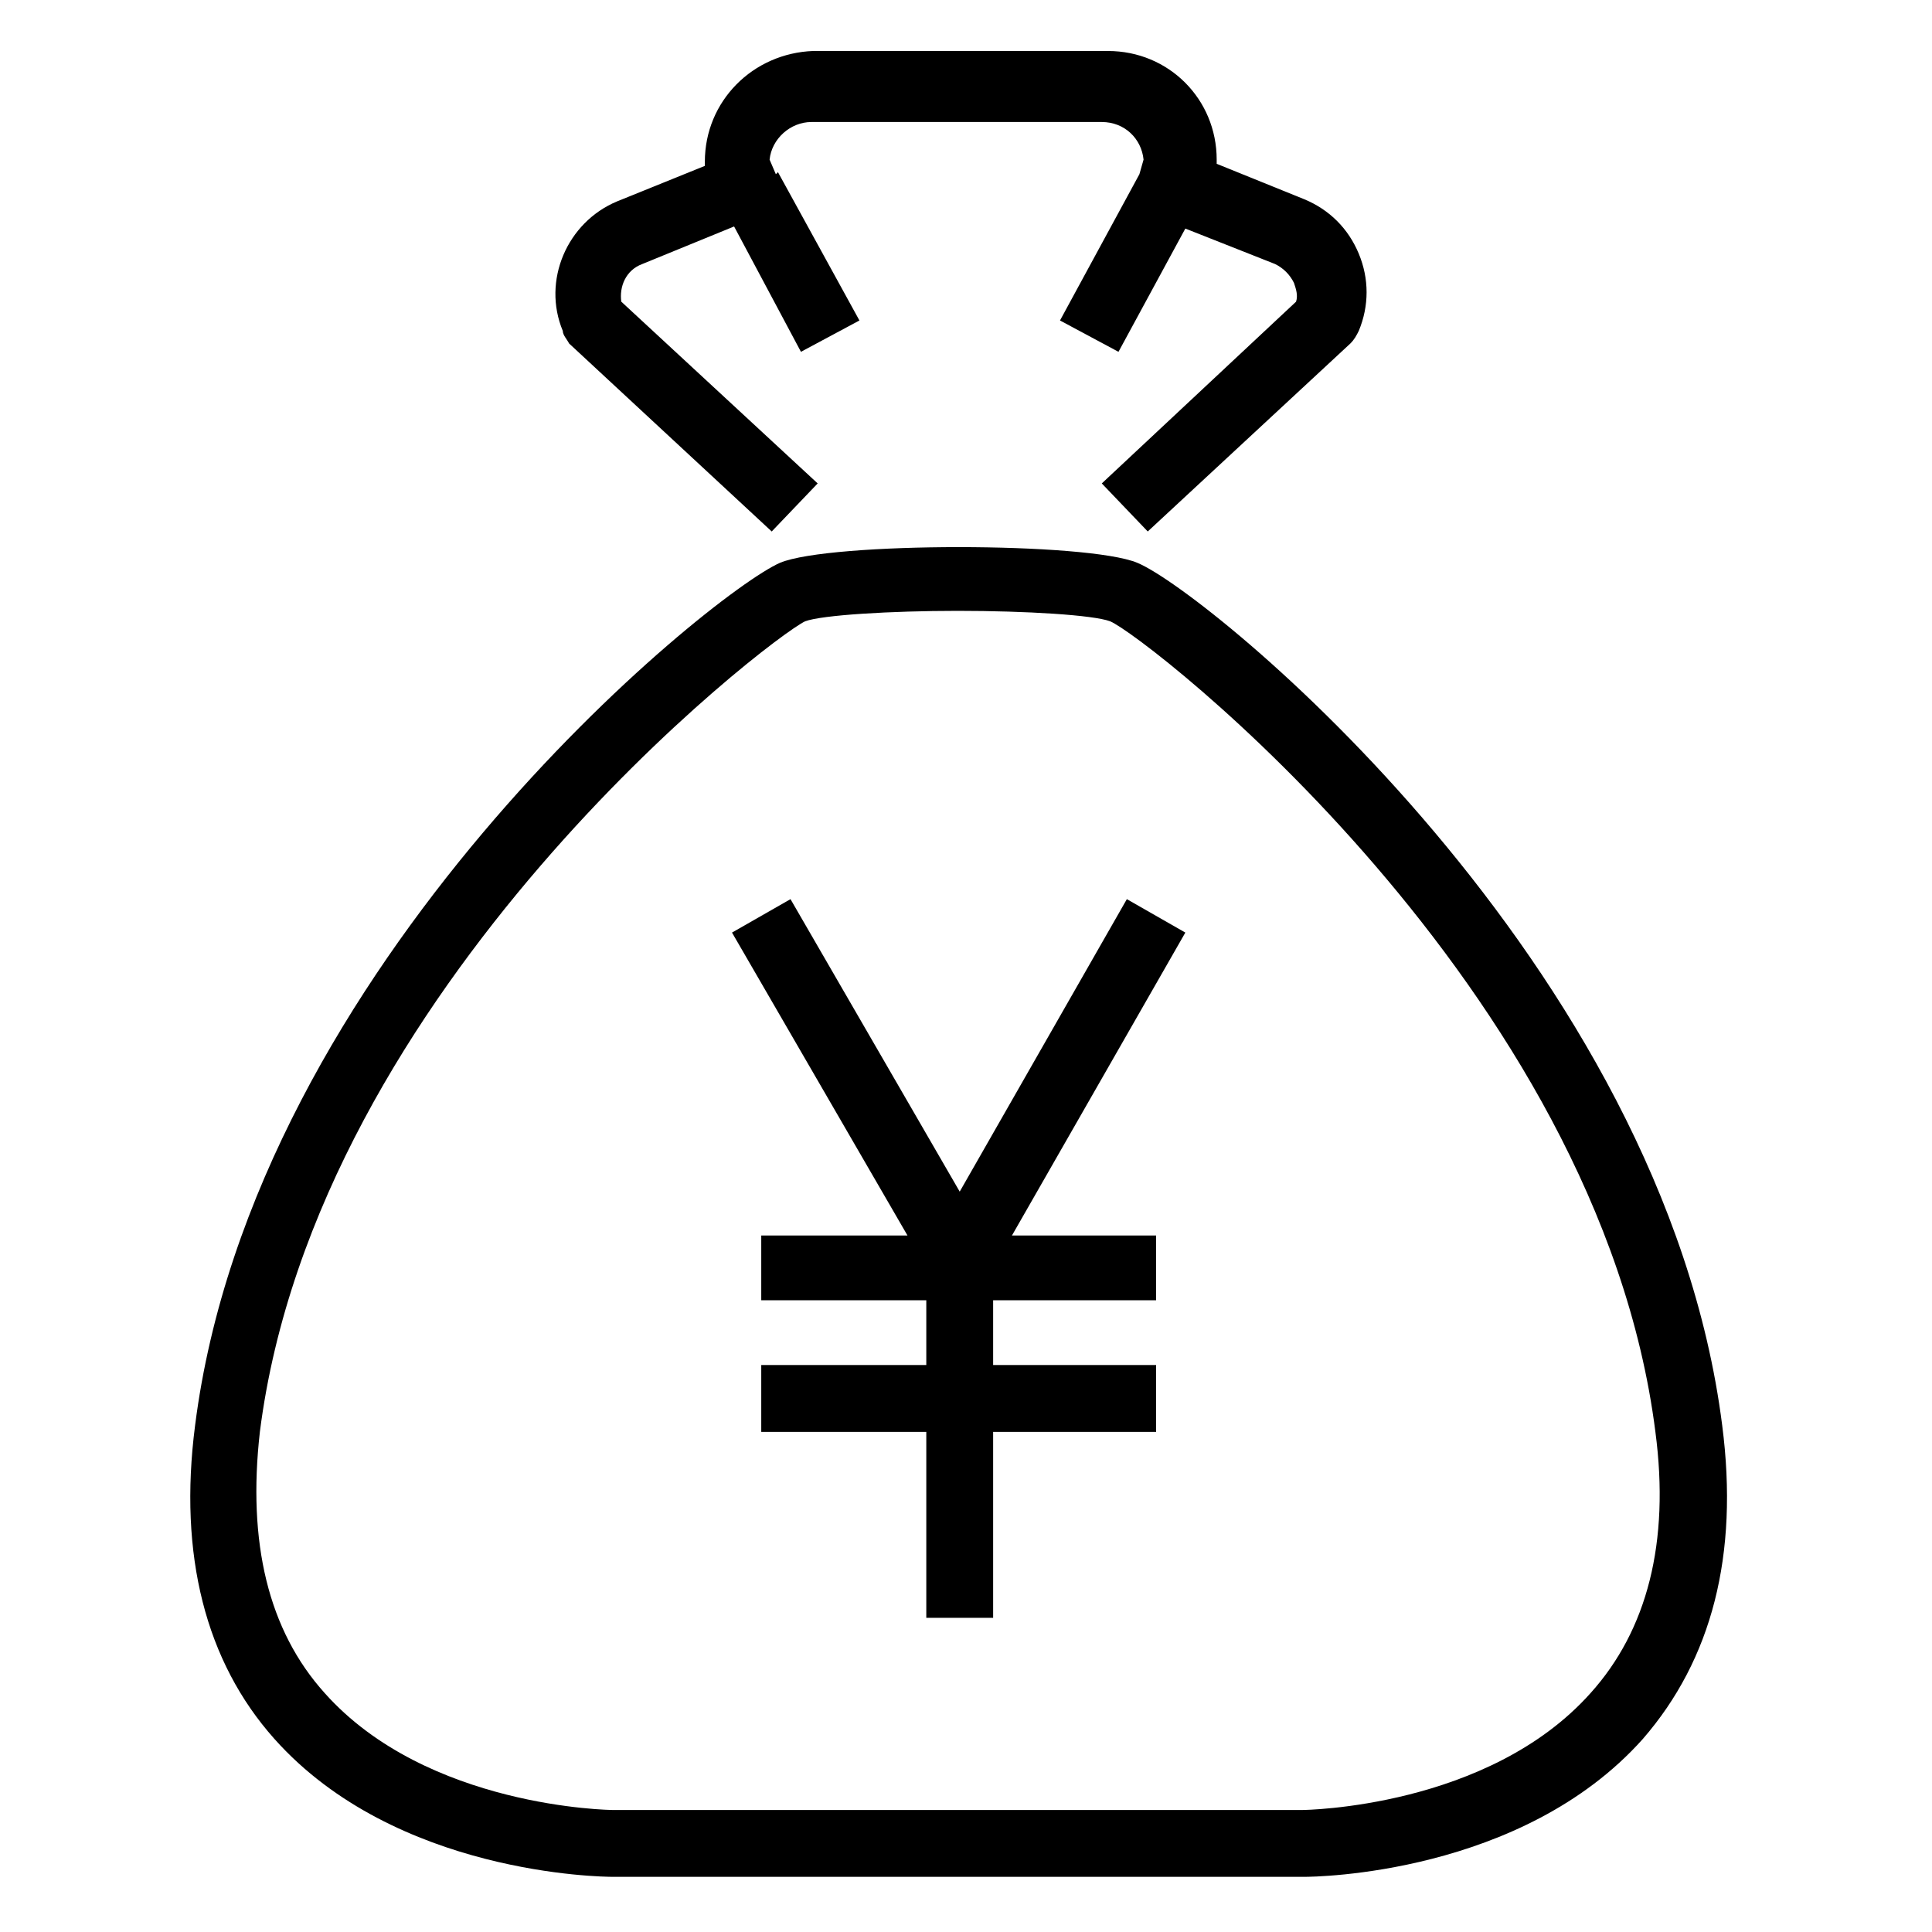 <?xml version="1.0" encoding="UTF-8"?>
<!-- The Best Svg Icon site in the world: iconSvg.co, Visit us! https://iconsvg.co -->
<svg fill="#000000" width="800px" height="800px" version="1.1" viewBox="144 144 512 512" xmlns="http://www.w3.org/2000/svg">
 <g>
  <path d="m294.81 235.02 53.703 49.828 12.18-12.734-52.043-48.168c-0.555-3.875 1.105-8.305 5.535-9.965l24.359-9.965 17.715 33.219 15.5-8.305-21.594-39.309-0.555 0.555-1.66-3.875c0.555-5.535 5.535-9.965 11.074-9.965h76.957c6.09 0 10.52 4.43 11.074 9.965l-1.105 3.875-21.039 38.754 15.5 8.305 17.715-32.664 23.805 9.41c2.215 1.105 3.875 2.769 4.984 4.984 0.555 1.66 1.105 3.32 0.555 4.984l-51.484 48.164 12.18 12.734 53.703-49.828c1.105-1.105 1.66-2.215 2.215-3.32 2.769-6.644 2.769-13.84 0-20.484-2.769-6.644-7.75-11.625-14.395-14.395l-23.254-9.41v-1.105c0-16.055-12.734-28.789-28.789-28.789l-78.062-0.008c-16.055 0.555-28.789 13.289-28.789 29.344v1.105l-23.254 9.41c-13.289 5.535-19.93 21.039-14.395 34.324 0.004 1.113 1.109 2.219 1.664 3.328z"/>
  <path d="m306.43 641.38h183.25c2.769 0 57.578-0.555 89.688-36.539 18.27-21.039 25.469-48.719 21.039-83.047-15.5-122.36-136.2-220.9-155.02-228.65-13.289-5.535-81.383-5.535-94.672 0-18.824 8.305-139.52 106.3-155.02 228.65-4.43 34.324 2.769 62.562 21.039 83.047 32.113 35.988 86.922 36.539 89.691 36.539zm-93.562-117.92c14.945-117.93 135.09-210.38 144.5-214.81 4.43-1.66 22.699-2.769 40.414-2.769 18.27 0 35.988 1.105 40.414 2.769 9.41 3.875 129.55 96.887 144.5 214.81 3.875 29.344-2.215 52.594-17.164 69.203-27.129 30.449-75.848 31.004-76.402 31.004h-182.7v8.859-8.859c-0.555 0-49.273-0.555-76.402-31.004-14.949-16.609-20.484-39.863-17.16-69.203z"/>
  <path d="m345.74 471.42v17.164h43.738v17.16h-43.738v17.719h43.738v49.273h17.715v-49.273h43.184v-17.719h-43.184v-17.16h43.184v-17.164h-38.199l45.949-80.277-15.5-8.859-44.293 77.512-44.844-77.512-15.5 8.859 46.504 80.277z"/>
 </g>
</svg>